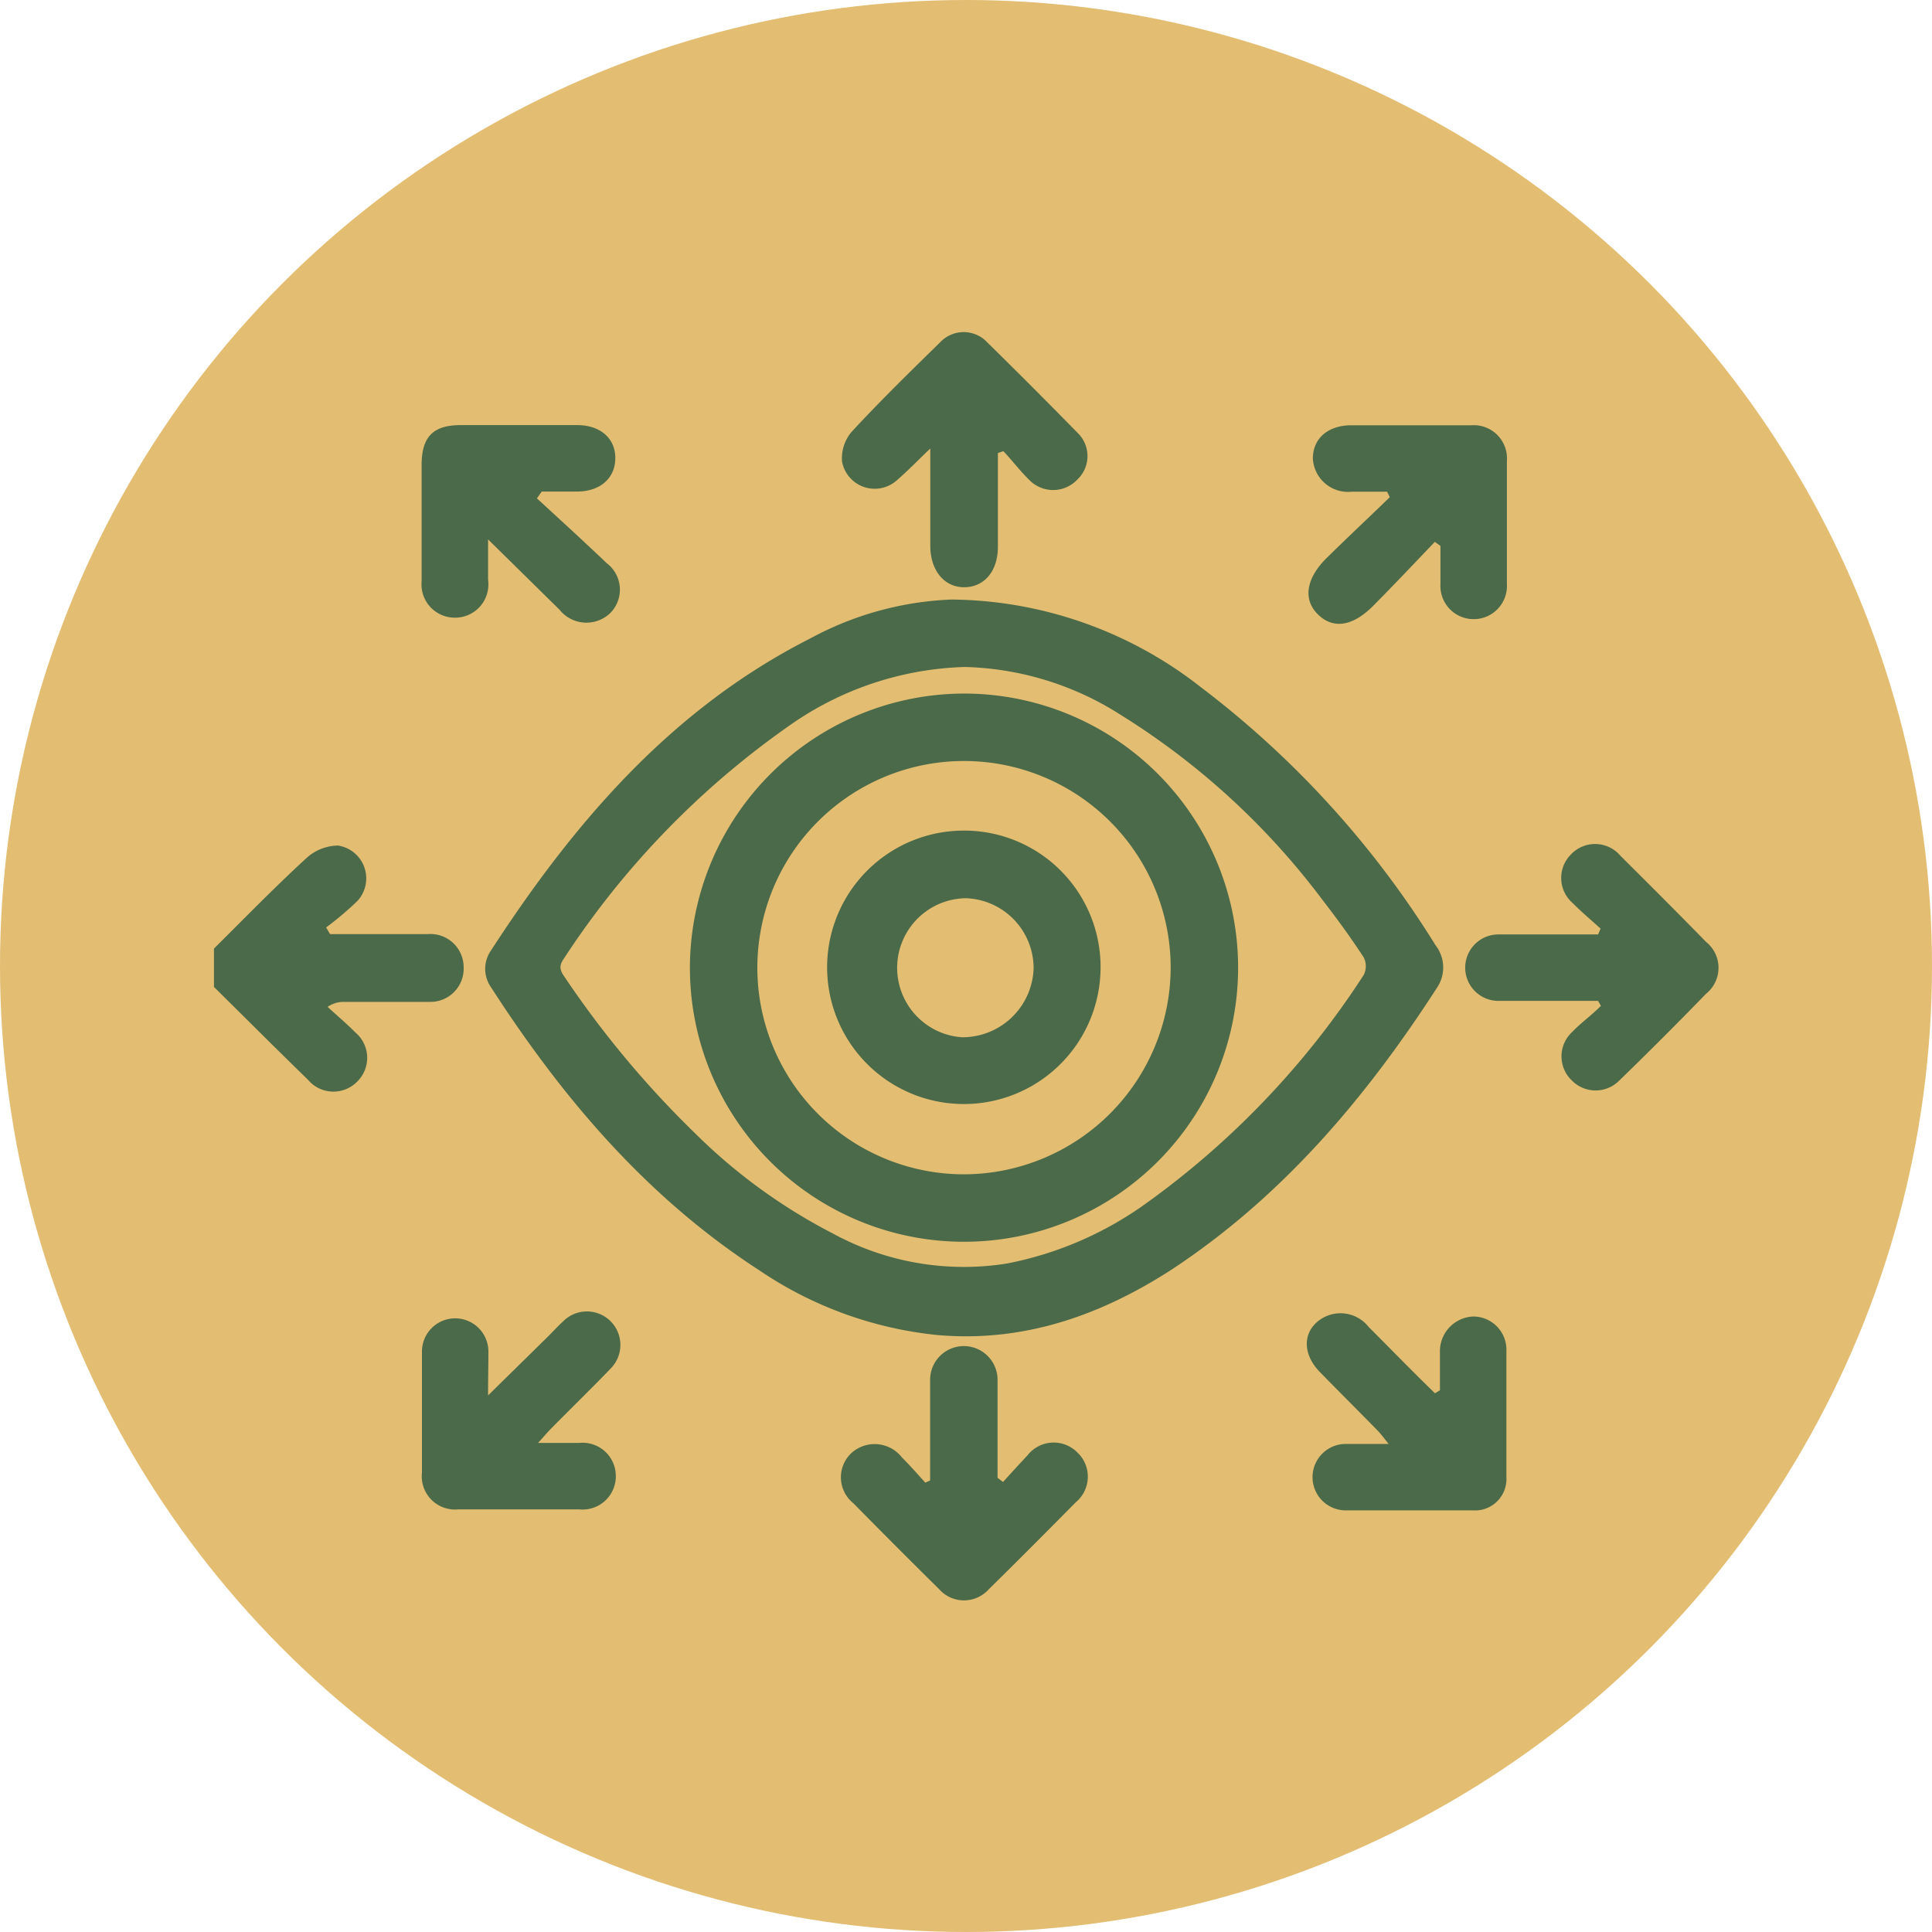 <svg xmlns="http://www.w3.org/2000/svg" viewBox="0 0 116.3 116.3"><g id="e92b0b70-fe3f-4357-9f0d-484a93bd649a" data-name="Camada 2"><g id="e6c10be7-569a-412f-8f1c-9ad9d91df14b" data-name="Camada 1"><circle cx="58.15" cy="58.15" r="58.15" style="fill:#e3bd71"/><path d="M12.88,57.1c1.84-1.82,3.64-3.68,5.55-5.43a2.86,2.86,0,0,1,1.92-.77,2,2,0,0,1,1.16,3.34,19.25,19.25,0,0,1-1.88,1.59l.24.4h4.35c.52,0,1,0,1.54,0a2,2,0,0,1,2.15,2,2,2,0,0,1-2,2.08c-1.73,0-3.46,0-5.19,0a1.7,1.7,0,0,0-1,.3c.55.51,1.14,1,1.66,1.53a2,2,0,0,1,.09,3A2,2,0,0,1,18.54,65c-1.9-1.85-3.77-3.72-5.66-5.59Z" style="fill:#4b6a49"/><path d="M57.28,36.09a24.65,24.65,0,0,1,15,5.27A57.42,57.42,0,0,1,86.42,56.91a2.17,2.17,0,0,1,.1,2.52c-4.29,6.65-9.33,12.61-16,17-4.29,2.77-8.94,4.4-14.14,3.93a23.25,23.25,0,0,1-10.7-3.91c-6.74-4.37-11.81-10.34-16.11-17a1.93,1.93,0,0,1-.05-2.18c5-7.71,10.87-14.59,19.26-18.84A19.4,19.4,0,0,1,57.28,36.09Zm.8,4.06a19.27,19.27,0,0,0-10.65,3.59,51.37,51.37,0,0,0-13.51,14c-.36.51-.11.81.14,1.18a59.09,59.09,0,0,0,7.81,9.33,33.67,33.67,0,0,0,8.26,6,16.46,16.46,0,0,0,10.48,1.81,21.22,21.22,0,0,0,8.31-3.57,51,51,0,0,0,13.17-13.8,1.17,1.17,0,0,0,0-1.06c-.77-1.18-1.6-2.32-2.46-3.43A44.59,44.59,0,0,0,67.41,43,18.23,18.23,0,0,0,58.08,40.15Z" style="fill:#4b6a49"/><path d="M60.07,27.27V31c0,.64,0,1.27,0,1.91,0,1.47-.81,2.42-2,2.44S56,34.38,56,32.84c0-1,0-2,0-3V27c-.79.75-1.37,1.36-2,1.9a2,2,0,0,1-3.31-1.1,2.46,2.46,0,0,1,.57-1.8c1.71-1.85,3.52-3.62,5.33-5.39a1.94,1.94,0,0,1,2.84,0q2.74,2.69,5.42,5.43a1.94,1.94,0,0,1,0,2.83,2,2,0,0,1-2.91,0c-.55-.54-1-1.14-1.54-1.71Z" style="fill:#4b6a49"/><path d="M60.38,89.21c.49-.54,1-1.1,1.47-1.6a2,2,0,0,1,3-.18,2,2,0,0,1-.09,3c-1.73,1.75-3.47,3.5-5.23,5.23a2,2,0,0,1-3,0q-2.6-2.57-5.16-5.17a2,2,0,0,1-.14-3,2.08,2.08,0,0,1,3.06.24c.49.49.94,1,1.41,1.52l.29-.13V86.61c0-1.18,0-2.37,0-3.55a2,2,0,1,1,4.06,0c0,1.63,0,3.27,0,4.9v1Z" style="fill:#4b6a49"/><path d="M96.35,55.9c-.56-.51-1.15-1-1.67-1.53a2,2,0,0,1-.13-2.92,2,2,0,0,1,3,.07c1.73,1.72,3.45,3.44,5.15,5.18a2,2,0,0,1,0,3.12q-2.58,2.66-5.23,5.23a2,2,0,0,1-2.84,0,2,2,0,0,1,0-2.92c.54-.56,1.16-1,1.74-1.58l-.17-.3H93.94c-1.25,0-2.5,0-3.74,0a2,2,0,1,1,0-4c2,0,4,0,6,0Z" style="fill:#4b6a49"/><path d="M86.68,83.69c0-.76,0-1.52,0-2.28a2.09,2.09,0,0,1,2-2.16,2,2,0,0,1,2,2.1c0,2.52,0,5.05,0,7.57a1.89,1.89,0,0,1-2,2q-3.83,0-7.67,0a2,2,0,0,1-2-2,2,2,0,0,1,2-2c.79,0,1.59,0,2.58,0-.28-.35-.43-.56-.61-.75-1.16-1.19-2.34-2.36-3.5-3.55-1-1-1.08-2.23-.24-3a2.15,2.15,0,0,1,3.14.25c1.33,1.33,2.64,2.68,4,4Z" style="fill:#4b6a49"/><path d="M29.38,84l3.52-3.46c.32-.31.62-.65,1-1a2,2,0,1,1,2.86,2.84c-1.17,1.22-2.39,2.4-3.58,3.61-.22.22-.41.45-.79.87,1,0,1.72,0,2.47,0a2,2,0,0,1,2.21,2,2,2,0,0,1-2.2,2q-3.64,0-7.29,0a2,2,0,0,1-2.18-2.21c0-2.43,0-4.86,0-7.29a2,2,0,1,1,4,0C29.4,82.19,29.38,82.94,29.38,84Z" style="fill:#4b6a49"/><path d="M32.32,30c1.4,1.29,2.82,2.58,4.2,3.9a2,2,0,0,1,.22,3,2.07,2.07,0,0,1-3.06-.2l-4.3-4.23c0,.95,0,1.69,0,2.43a2,2,0,0,1-2.05,2.28A2,2,0,0,1,25.38,35q0-3.5,0-7c0-1.71.69-2.41,2.36-2.41,2.34,0,4.67,0,7,0,1.41,0,2.31.81,2.3,2s-.9,2-2.32,2H32.61Z" style="fill:#4b6a49"/><path d="M86.37,32.62c-1.23,1.29-2.45,2.58-3.7,3.84s-2.42,1.42-3.33.53-.74-2.16.53-3.41,2.53-2.43,3.79-3.65l-.16-.33H81.36a2.12,2.12,0,0,1-2.33-2c0-1.2.9-2,2.33-2,2.4,0,4.8,0,7.21,0a2,2,0,0,1,2.14,2.15c0,2.47,0,4.93,0,7.4a2,2,0,0,1-2,2.12,2,2,0,0,1-2-2.11c0-.76,0-1.53,0-2.3Z" style="fill:#4b6a49"/><path d="M58.08,41.75A16.5,16.5,0,1,1,41.53,58.18,16.54,16.54,0,0,1,58.08,41.75ZM70.47,58.3A12.44,12.44,0,1,0,58,70.69,12.47,12.47,0,0,0,70.47,58.3Z" style="fill:#4b6a49"/><path d="M66.25,58.3A8.23,8.23,0,1,1,58.16,50,8.21,8.21,0,0,1,66.25,58.3Zm-8.1-4.23a4.19,4.19,0,0,0-.24,8.37,4.29,4.29,0,0,0,4.31-4.13A4.22,4.22,0,0,0,58.15,54.07Z" style="fill:#4b6a49"/></g></g></svg>